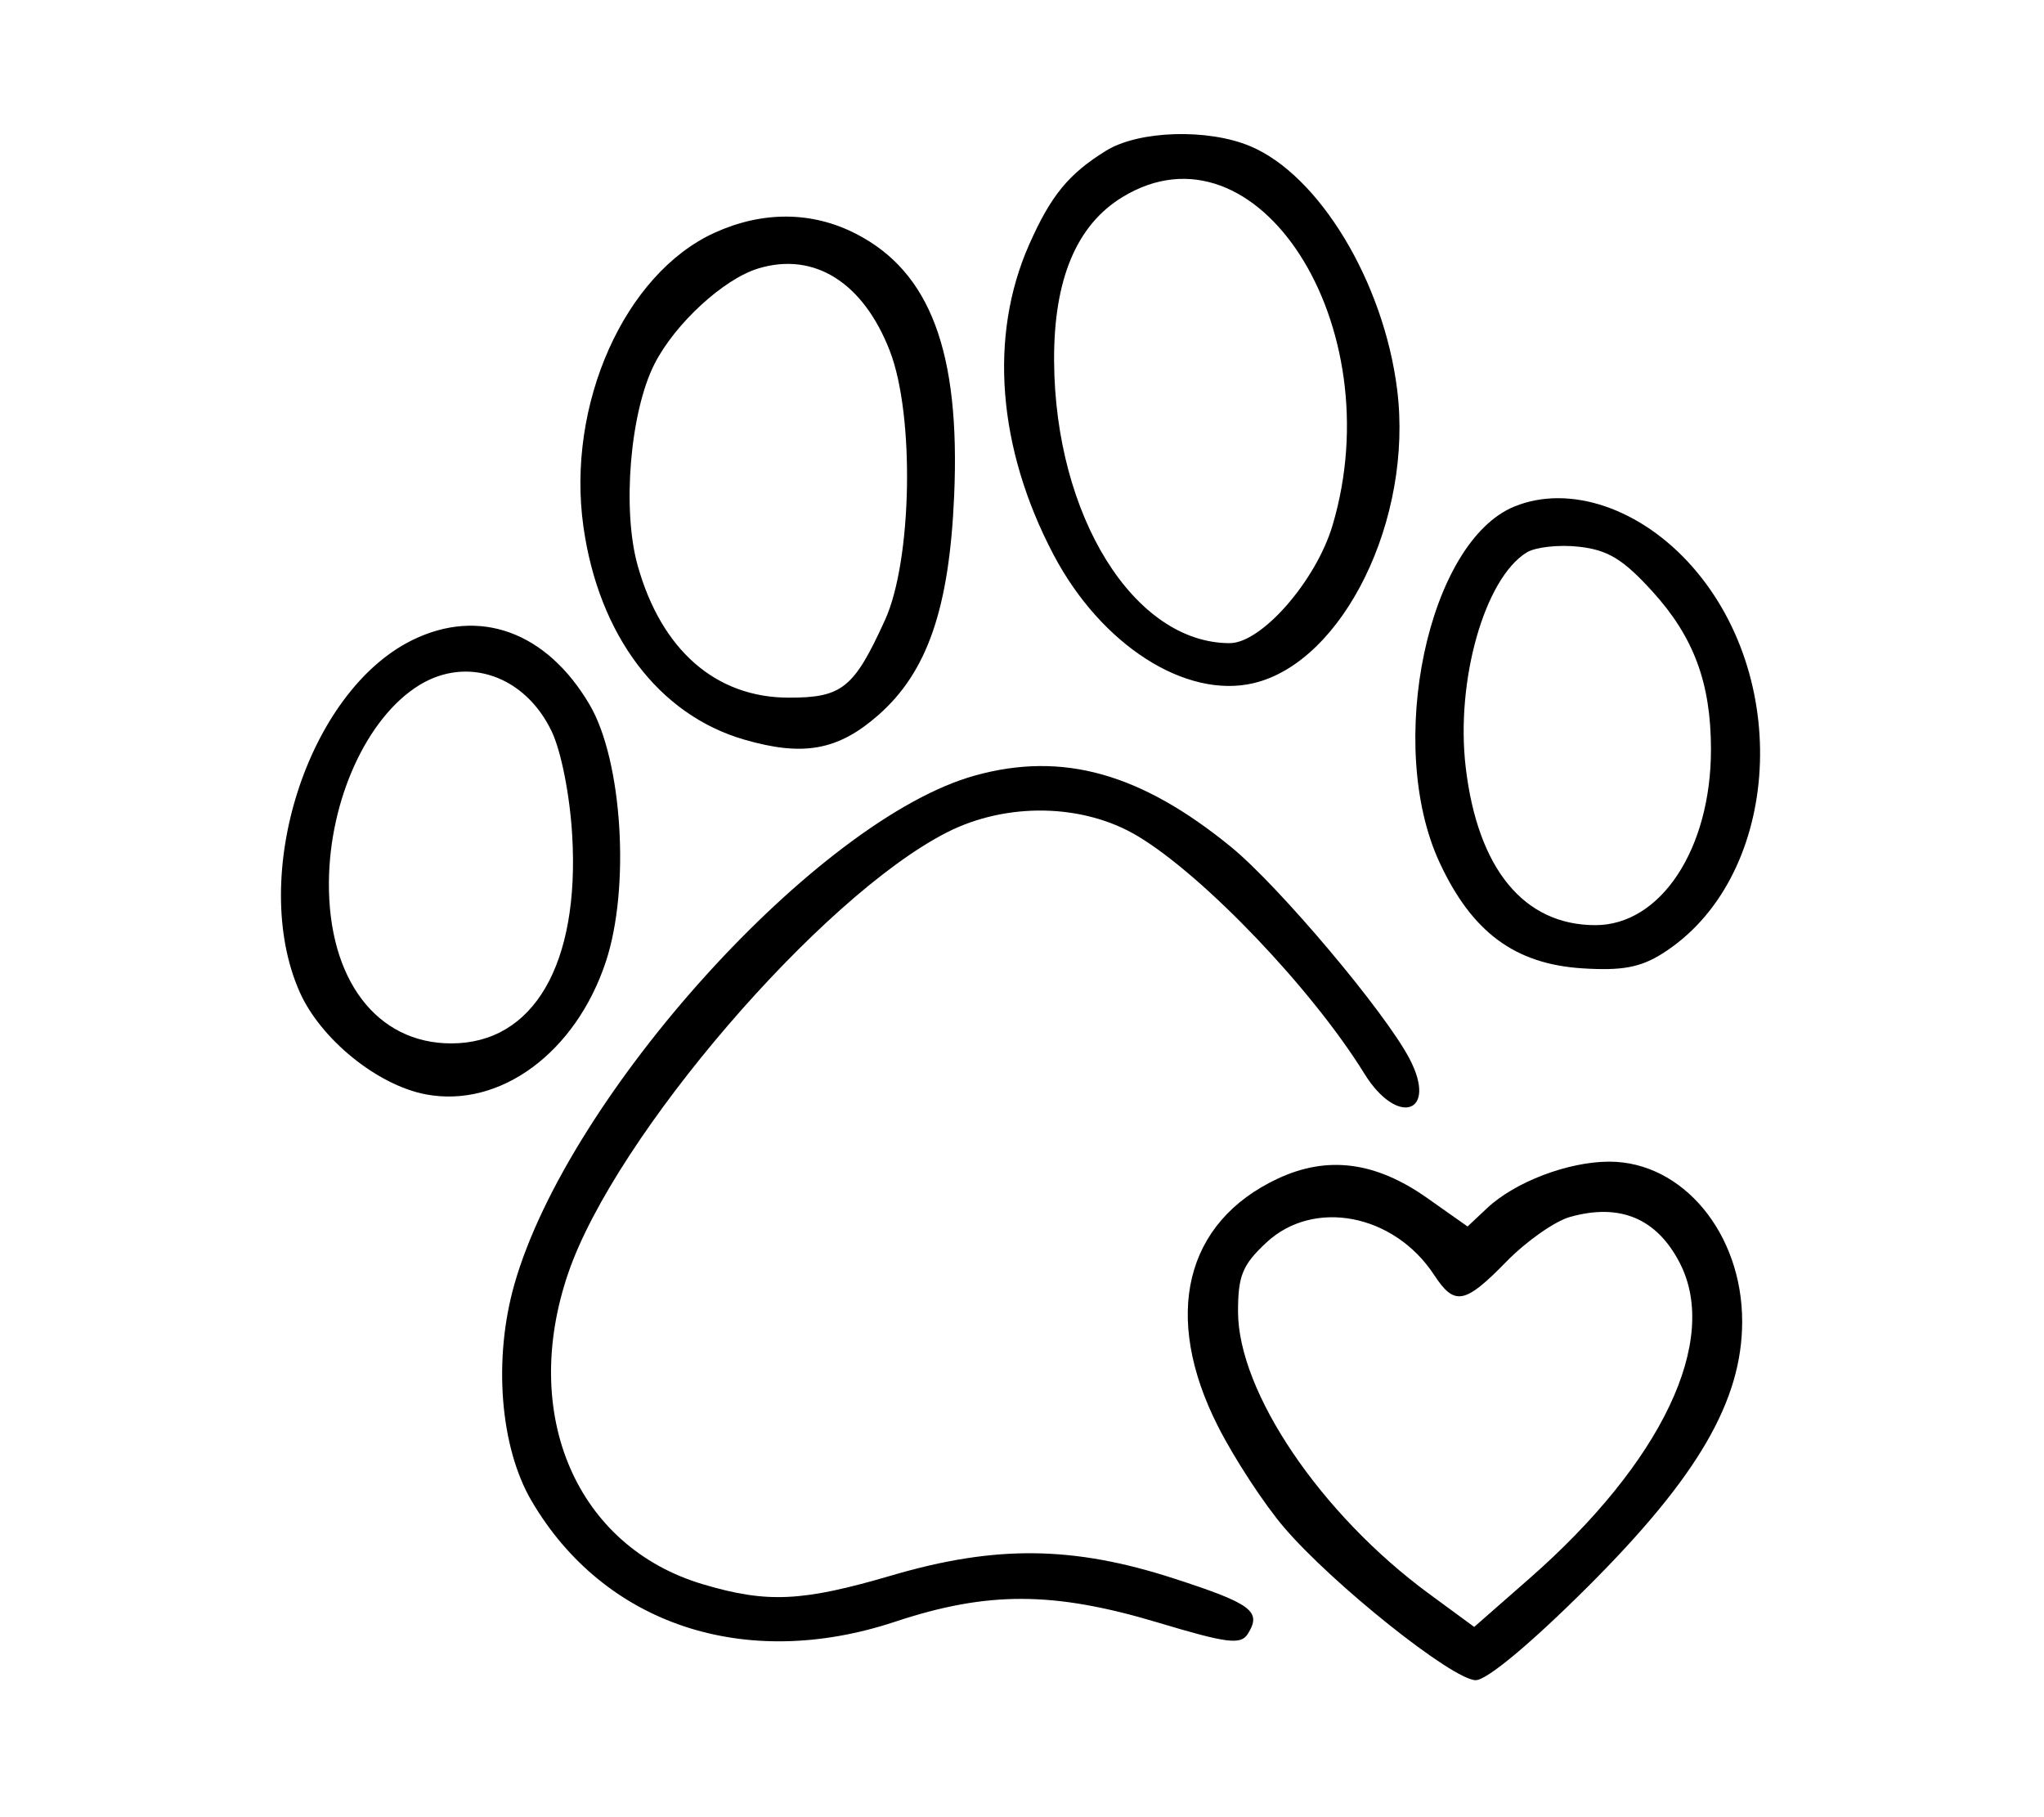 <svg width="90" height="80" viewBox="0 0 90 80" fill="none" xmlns="http://www.w3.org/2000/svg">
<g clip-path="url(#clip0_2933_5520)">
<path fill-rule="evenodd" clip-rule="evenodd" d="M48.705 6.633C47.053 7.653 46.271 8.607 45.313 10.772C43.535 14.793 43.921 19.725 46.382 24.408C48.473 28.387 52.202 30.784 55.198 30.075C59.15 29.139 62.23 22.844 61.519 17.154C60.927 12.412 58.082 7.703 55.043 6.433C53.17 5.651 50.141 5.746 48.705 6.633ZM49.422 8.677C47.395 9.913 46.394 12.312 46.413 15.886C46.451 22.715 49.935 28.314 54.146 28.314C55.551 28.314 57.95 25.566 58.675 23.124C61.287 14.328 55.352 5.061 49.422 8.677ZM31.468 10.245C27.503 12.046 24.929 17.811 25.689 23.188C26.365 27.97 29.004 31.466 32.764 32.559C35.369 33.316 36.902 33.037 38.672 31.483C40.83 29.588 41.798 26.79 42.013 21.821C42.287 15.492 40.959 11.959 37.674 10.284C35.746 9.3 33.578 9.286 31.468 10.245ZM33.384 11.82C31.859 12.284 29.725 14.246 28.821 16.017C27.746 18.122 27.385 22.425 28.076 24.893C29.117 28.613 31.513 30.71 34.726 30.714C37.082 30.717 37.6 30.3 38.967 27.298C40.162 24.675 40.279 18.296 39.184 15.459C38.015 12.432 35.847 11.071 33.384 11.82ZM66.693 22.294C62.874 23.84 60.985 32.793 63.385 37.968C64.808 41.036 66.701 42.44 69.669 42.63C71.409 42.742 72.223 42.592 73.188 41.986C78.319 38.761 79.002 30.058 74.523 24.957C72.257 22.377 69.124 21.311 66.693 22.294ZM67.224 24.321C65.369 25.459 64.088 29.97 64.537 33.779C65.064 38.251 67.1 40.729 70.247 40.729C73.127 40.729 75.336 37.37 75.336 32.995C75.336 30.075 74.582 28.042 72.756 26.035C71.468 24.62 70.8 24.213 69.529 24.07C68.648 23.97 67.611 24.083 67.224 24.321ZM18.149 28.183C13.546 30.451 10.944 38.582 13.193 43.667C14.113 45.745 16.619 47.779 18.756 48.18C22.021 48.793 25.347 46.342 26.674 42.344C27.755 39.091 27.404 33.485 25.966 31.032C24.078 27.809 21.105 26.726 18.149 28.183ZM18.445 30.173C16.159 31.593 14.51 35.199 14.482 38.839C14.45 43.123 16.585 45.935 19.871 45.935C23.498 45.935 25.528 42.442 25.195 36.775C25.091 35.005 24.711 33.081 24.292 32.201C23.122 29.747 20.562 28.859 18.445 30.173ZM42.943 34.138C36.042 36.042 25.047 48.172 22.656 56.517C21.71 59.818 22.014 63.702 23.404 66.074C26.598 71.523 32.801 73.587 39.406 71.397C43.491 70.043 46.39 70.052 51.002 71.436C54.028 72.345 54.632 72.421 54.938 71.937C55.57 70.937 55.129 70.606 51.678 69.488C47.248 68.053 43.832 68.016 39.273 69.354C35.315 70.515 33.785 70.588 30.951 69.746C25.391 68.095 22.88 62.286 25.024 56.036C27.091 50.01 36.13 39.492 41.679 36.653C44.319 35.303 47.706 35.369 50.111 36.818C53.039 38.582 57.78 43.553 60.074 47.265C61.528 49.617 63.327 49.024 62.063 46.609C60.984 44.548 56.309 39.003 54.199 37.281C50.223 34.037 46.786 33.077 42.943 34.138ZM56.267 51.886C52.166 53.801 51.165 57.94 53.63 62.795C54.348 64.211 55.657 66.212 56.537 67.242C58.684 69.754 63.973 73.968 64.979 73.968C65.469 73.968 67.407 72.353 69.904 69.863C74.754 65.027 76.71 61.669 76.71 58.176C76.71 54.294 74.087 51.141 70.859 51.141C69.052 51.141 66.707 52.033 65.478 53.188L64.619 53.995L62.837 52.739C60.569 51.14 58.453 50.865 56.267 51.886ZM69.123 53.577C68.459 53.765 67.206 54.645 66.338 55.533C64.494 57.422 64.049 57.505 63.146 56.128C61.384 53.438 57.842 52.756 55.756 54.706C54.708 55.684 54.512 56.163 54.512 57.734C54.512 61.28 58.156 66.665 62.923 70.165L64.911 71.624L67.343 69.492C73.175 64.378 75.729 59.016 73.961 55.597C72.946 53.633 71.322 52.955 69.123 53.577Z" fill="black"/>
</g>
<defs>
<clipPath id="clip0_2933_5520">
<rect width="89.024" height="78.795" fill="white" transform="translate(0.423 0.537)"/>
</clipPath>
</defs>
</svg>
